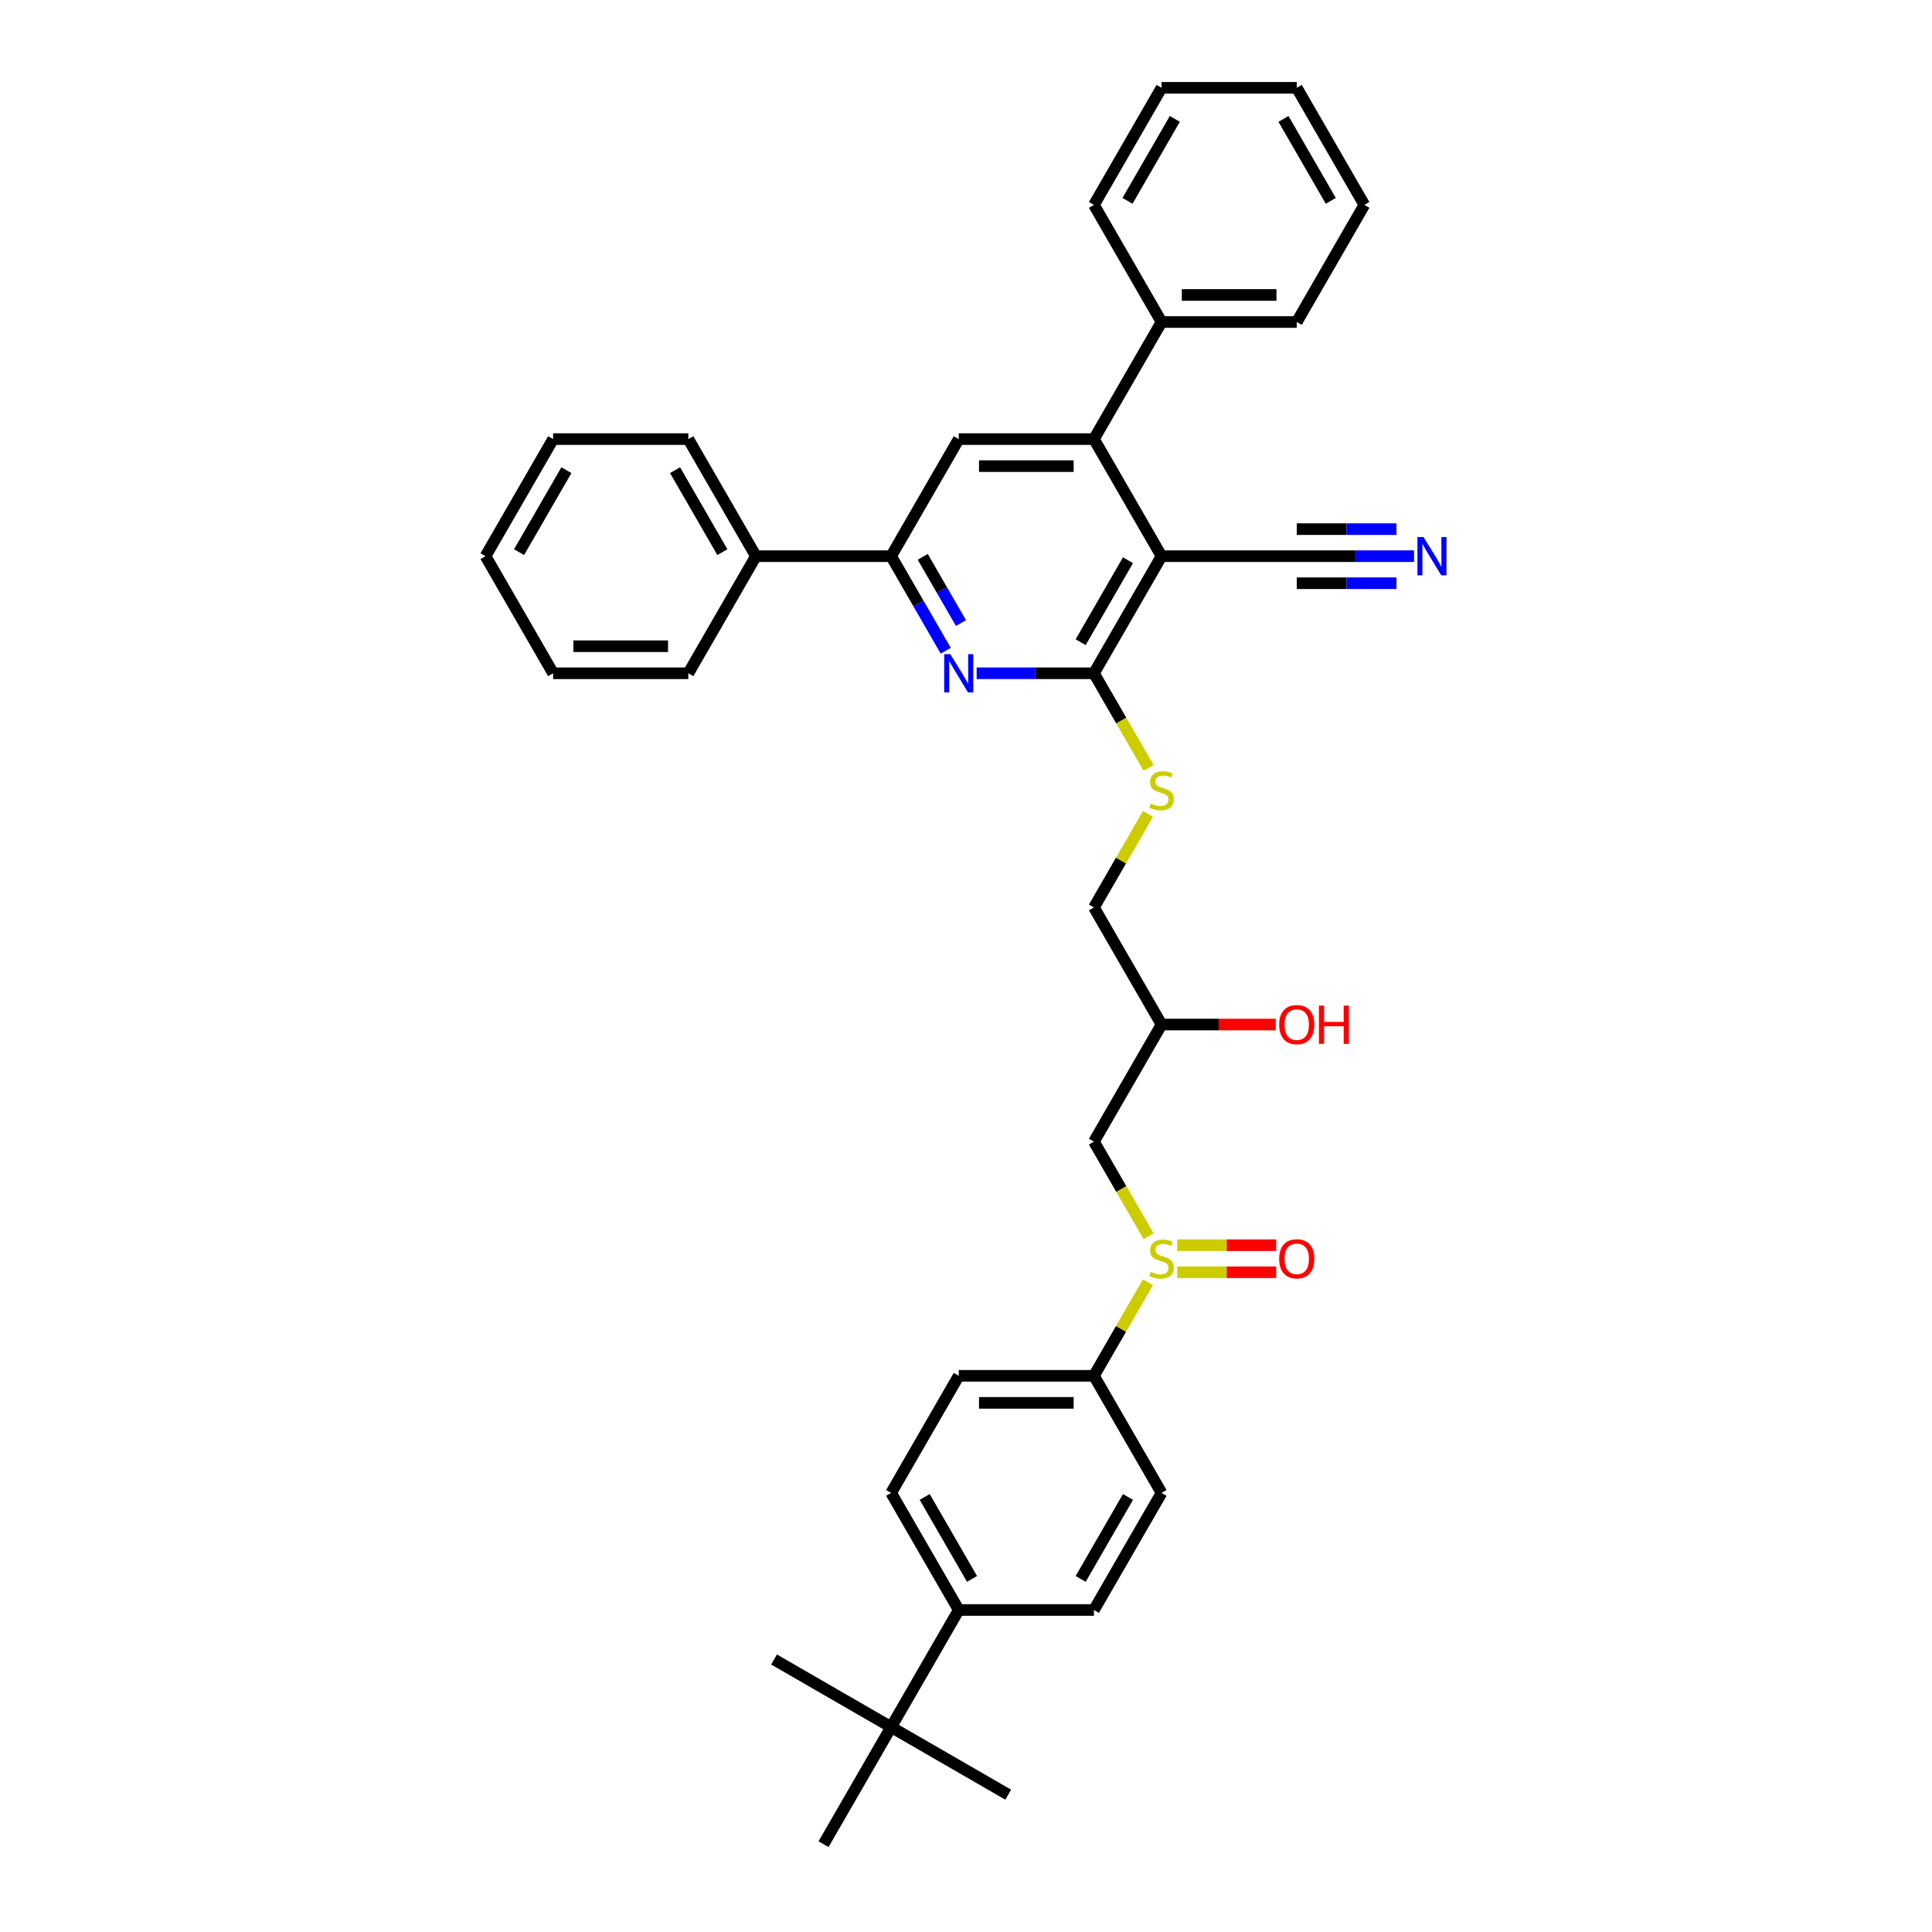 <?xml version='1.0' encoding='iso-8859-1'?>
<svg version='1.1' baseProfile='full'
              xmlns='http://www.w3.org/2000/svg'
                      xmlns:rdkit='http://www.rdkit.org/xml'
                      xmlns:xlink='http://www.w3.org/1999/xlink'
                  xml:space='preserve'
width='1000px' height='1000px' viewBox='0 0 1000 1000'>
<!-- END OF HEADER -->
<rect style='opacity:1.0;fill:#FFFFFF;stroke:none' width='1000' height='1000' x='0' y='0'> </rect>
<path class='bond-0' d='M 601.215,287.879 L 566.224,348.485' style='fill:none;fill-rule:evenodd;stroke:#000000;stroke-width:6px;stroke-linecap:butt;stroke-linejoin:miter;stroke-opacity:1' />
<path class='bond-0' d='M 583.845,289.972 L 559.351,332.396' style='fill:none;fill-rule:evenodd;stroke:#000000;stroke-width:6px;stroke-linecap:butt;stroke-linejoin:miter;stroke-opacity:1' />
<path class='bond-2' d='M 601.215,287.879 L 566.224,227.273' style='fill:none;fill-rule:evenodd;stroke:#000000;stroke-width:6px;stroke-linecap:butt;stroke-linejoin:miter;stroke-opacity:1' />
<path class='bond-6' d='M 601.215,287.879 L 671.197,287.879' style='fill:none;fill-rule:evenodd;stroke:#000000;stroke-width:6px;stroke-linecap:butt;stroke-linejoin:miter;stroke-opacity:1' />
<path class='bond-1' d='M 566.224,348.485 L 535.866,348.485' style='fill:none;fill-rule:evenodd;stroke:#000000;stroke-width:6px;stroke-linecap:butt;stroke-linejoin:miter;stroke-opacity:1' />
<path class='bond-1' d='M 535.866,348.485 L 505.508,348.485' style='fill:none;fill-rule:evenodd;stroke:#0000FF;stroke-width:6px;stroke-linecap:butt;stroke-linejoin:miter;stroke-opacity:1' />
<path class='bond-9' d='M 566.224,348.485 L 580.362,372.972' style='fill:none;fill-rule:evenodd;stroke:#000000;stroke-width:6px;stroke-linecap:butt;stroke-linejoin:miter;stroke-opacity:1' />
<path class='bond-9' d='M 580.362,372.972 L 594.5,397.46' style='fill:none;fill-rule:evenodd;stroke:#CCCC00;stroke-width:6px;stroke-linecap:butt;stroke-linejoin:miter;stroke-opacity:1' />
<path class='bond-36' d='M 489.511,336.826 L 475.381,312.352' style='fill:none;fill-rule:evenodd;stroke:#0000FF;stroke-width:6px;stroke-linecap:butt;stroke-linejoin:miter;stroke-opacity:1' />
<path class='bond-36' d='M 475.381,312.352 L 461.251,287.879' style='fill:none;fill-rule:evenodd;stroke:#000000;stroke-width:6px;stroke-linecap:butt;stroke-linejoin:miter;stroke-opacity:1' />
<path class='bond-36' d='M 497.393,322.486 L 487.502,305.354' style='fill:none;fill-rule:evenodd;stroke:#0000FF;stroke-width:6px;stroke-linecap:butt;stroke-linejoin:miter;stroke-opacity:1' />
<path class='bond-36' d='M 487.502,305.354 L 477.611,288.223' style='fill:none;fill-rule:evenodd;stroke:#000000;stroke-width:6px;stroke-linecap:butt;stroke-linejoin:miter;stroke-opacity:1' />
<path class='bond-5' d='M 566.224,227.273 L 496.242,227.273' style='fill:none;fill-rule:evenodd;stroke:#000000;stroke-width:6px;stroke-linecap:butt;stroke-linejoin:miter;stroke-opacity:1' />
<path class='bond-5' d='M 555.727,241.269 L 506.739,241.269' style='fill:none;fill-rule:evenodd;stroke:#000000;stroke-width:6px;stroke-linecap:butt;stroke-linejoin:miter;stroke-opacity:1' />
<path class='bond-14' d='M 566.224,227.273 L 601.215,166.667' style='fill:none;fill-rule:evenodd;stroke:#000000;stroke-width:6px;stroke-linecap:butt;stroke-linejoin:miter;stroke-opacity:1' />
<path class='bond-3' d='M 594.5,639.884 L 580.362,615.397' style='fill:none;fill-rule:evenodd;stroke:#CCCC00;stroke-width:6px;stroke-linecap:butt;stroke-linejoin:miter;stroke-opacity:1' />
<path class='bond-3' d='M 580.362,615.397 L 566.224,590.909' style='fill:none;fill-rule:evenodd;stroke:#000000;stroke-width:6px;stroke-linecap:butt;stroke-linejoin:miter;stroke-opacity:1' />
<path class='bond-10' d='M 594.193,663.678 L 580.208,687.9' style='fill:none;fill-rule:evenodd;stroke:#CCCC00;stroke-width:6px;stroke-linecap:butt;stroke-linejoin:miter;stroke-opacity:1' />
<path class='bond-10' d='M 580.208,687.9 L 566.224,712.121' style='fill:none;fill-rule:evenodd;stroke:#000000;stroke-width:6px;stroke-linecap:butt;stroke-linejoin:miter;stroke-opacity:1' />
<path class='bond-13' d='M 609.319,658.513 L 634.935,658.513' style='fill:none;fill-rule:evenodd;stroke:#CCCC00;stroke-width:6px;stroke-linecap:butt;stroke-linejoin:miter;stroke-opacity:1' />
<path class='bond-13' d='M 634.935,658.513 L 660.552,658.513' style='fill:none;fill-rule:evenodd;stroke:#FF0000;stroke-width:6px;stroke-linecap:butt;stroke-linejoin:miter;stroke-opacity:1' />
<path class='bond-13' d='M 609.319,644.517 L 634.935,644.517' style='fill:none;fill-rule:evenodd;stroke:#CCCC00;stroke-width:6px;stroke-linecap:butt;stroke-linejoin:miter;stroke-opacity:1' />
<path class='bond-13' d='M 634.935,644.517 L 660.552,644.517' style='fill:none;fill-rule:evenodd;stroke:#FF0000;stroke-width:6px;stroke-linecap:butt;stroke-linejoin:miter;stroke-opacity:1' />
<path class='bond-4' d='M 461.251,287.879 L 496.242,227.273' style='fill:none;fill-rule:evenodd;stroke:#000000;stroke-width:6px;stroke-linecap:butt;stroke-linejoin:miter;stroke-opacity:1' />
<path class='bond-15' d='M 461.251,287.879 L 391.269,287.879' style='fill:none;fill-rule:evenodd;stroke:#000000;stroke-width:6px;stroke-linecap:butt;stroke-linejoin:miter;stroke-opacity:1' />
<path class='bond-7' d='M 671.197,287.879 L 701.555,287.879' style='fill:none;fill-rule:evenodd;stroke:#000000;stroke-width:6px;stroke-linecap:butt;stroke-linejoin:miter;stroke-opacity:1' />
<path class='bond-7' d='M 701.555,287.879 L 731.913,287.879' style='fill:none;fill-rule:evenodd;stroke:#0000FF;stroke-width:6px;stroke-linecap:butt;stroke-linejoin:miter;stroke-opacity:1' />
<path class='bond-7' d='M 671.197,301.875 L 697.001,301.875' style='fill:none;fill-rule:evenodd;stroke:#000000;stroke-width:6px;stroke-linecap:butt;stroke-linejoin:miter;stroke-opacity:1' />
<path class='bond-7' d='M 697.001,301.875 L 722.805,301.875' style='fill:none;fill-rule:evenodd;stroke:#0000FF;stroke-width:6px;stroke-linecap:butt;stroke-linejoin:miter;stroke-opacity:1' />
<path class='bond-7' d='M 671.197,273.882 L 697.001,273.882' style='fill:none;fill-rule:evenodd;stroke:#000000;stroke-width:6px;stroke-linecap:butt;stroke-linejoin:miter;stroke-opacity:1' />
<path class='bond-7' d='M 697.001,273.882 L 722.805,273.882' style='fill:none;fill-rule:evenodd;stroke:#0000FF;stroke-width:6px;stroke-linecap:butt;stroke-linejoin:miter;stroke-opacity:1' />
<path class='bond-8' d='M 566.224,590.909 L 601.215,530.303' style='fill:none;fill-rule:evenodd;stroke:#000000;stroke-width:6px;stroke-linecap:butt;stroke-linejoin:miter;stroke-opacity:1' />
<path class='bond-21' d='M 594.193,421.254 L 580.208,445.475' style='fill:none;fill-rule:evenodd;stroke:#CCCC00;stroke-width:6px;stroke-linecap:butt;stroke-linejoin:miter;stroke-opacity:1' />
<path class='bond-21' d='M 580.208,445.475 L 566.224,469.697' style='fill:none;fill-rule:evenodd;stroke:#000000;stroke-width:6px;stroke-linecap:butt;stroke-linejoin:miter;stroke-opacity:1' />
<path class='bond-16' d='M 566.224,712.121 L 601.215,772.727' style='fill:none;fill-rule:evenodd;stroke:#000000;stroke-width:6px;stroke-linecap:butt;stroke-linejoin:miter;stroke-opacity:1' />
<path class='bond-17' d='M 566.224,712.121 L 496.242,712.121' style='fill:none;fill-rule:evenodd;stroke:#000000;stroke-width:6px;stroke-linecap:butt;stroke-linejoin:miter;stroke-opacity:1' />
<path class='bond-17' d='M 555.727,726.118 L 506.739,726.118' style='fill:none;fill-rule:evenodd;stroke:#000000;stroke-width:6px;stroke-linecap:butt;stroke-linejoin:miter;stroke-opacity:1' />
<path class='bond-11' d='M 461.251,893.939 L 496.242,833.333' style='fill:none;fill-rule:evenodd;stroke:#000000;stroke-width:6px;stroke-linecap:butt;stroke-linejoin:miter;stroke-opacity:1' />
<path class='bond-23' d='M 461.251,893.939 L 400.645,858.948' style='fill:none;fill-rule:evenodd;stroke:#000000;stroke-width:6px;stroke-linecap:butt;stroke-linejoin:miter;stroke-opacity:1' />
<path class='bond-24' d='M 461.251,893.939 L 521.857,928.93' style='fill:none;fill-rule:evenodd;stroke:#000000;stroke-width:6px;stroke-linecap:butt;stroke-linejoin:miter;stroke-opacity:1' />
<path class='bond-25' d='M 461.251,893.939 L 426.26,954.545' style='fill:none;fill-rule:evenodd;stroke:#000000;stroke-width:6px;stroke-linecap:butt;stroke-linejoin:miter;stroke-opacity:1' />
<path class='bond-12' d='M 496.242,833.333 L 461.251,772.727' style='fill:none;fill-rule:evenodd;stroke:#000000;stroke-width:6px;stroke-linecap:butt;stroke-linejoin:miter;stroke-opacity:1' />
<path class='bond-12' d='M 503.115,817.244 L 478.621,774.82' style='fill:none;fill-rule:evenodd;stroke:#000000;stroke-width:6px;stroke-linecap:butt;stroke-linejoin:miter;stroke-opacity:1' />
<path class='bond-39' d='M 496.242,833.333 L 566.224,833.333' style='fill:none;fill-rule:evenodd;stroke:#000000;stroke-width:6px;stroke-linecap:butt;stroke-linejoin:miter;stroke-opacity:1' />
<path class='bond-26' d='M 601.215,166.667 L 671.197,166.667' style='fill:none;fill-rule:evenodd;stroke:#000000;stroke-width:6px;stroke-linecap:butt;stroke-linejoin:miter;stroke-opacity:1' />
<path class='bond-26' d='M 611.712,152.67 L 660.699,152.67' style='fill:none;fill-rule:evenodd;stroke:#000000;stroke-width:6px;stroke-linecap:butt;stroke-linejoin:miter;stroke-opacity:1' />
<path class='bond-27' d='M 601.215,166.667 L 566.224,106.061' style='fill:none;fill-rule:evenodd;stroke:#000000;stroke-width:6px;stroke-linecap:butt;stroke-linejoin:miter;stroke-opacity:1' />
<path class='bond-28' d='M 391.269,287.879 L 356.278,227.273' style='fill:none;fill-rule:evenodd;stroke:#000000;stroke-width:6px;stroke-linecap:butt;stroke-linejoin:miter;stroke-opacity:1' />
<path class='bond-28' d='M 373.899,285.786 L 349.406,243.362' style='fill:none;fill-rule:evenodd;stroke:#000000;stroke-width:6px;stroke-linecap:butt;stroke-linejoin:miter;stroke-opacity:1' />
<path class='bond-29' d='M 391.269,287.879 L 356.278,348.485' style='fill:none;fill-rule:evenodd;stroke:#000000;stroke-width:6px;stroke-linecap:butt;stroke-linejoin:miter;stroke-opacity:1' />
<path class='bond-19' d='M 601.215,772.727 L 566.224,833.333' style='fill:none;fill-rule:evenodd;stroke:#000000;stroke-width:6px;stroke-linecap:butt;stroke-linejoin:miter;stroke-opacity:1' />
<path class='bond-19' d='M 583.845,774.82 L 559.351,817.244' style='fill:none;fill-rule:evenodd;stroke:#000000;stroke-width:6px;stroke-linecap:butt;stroke-linejoin:miter;stroke-opacity:1' />
<path class='bond-18' d='M 496.242,712.121 L 461.251,772.727' style='fill:none;fill-rule:evenodd;stroke:#000000;stroke-width:6px;stroke-linecap:butt;stroke-linejoin:miter;stroke-opacity:1' />
<path class='bond-20' d='M 601.215,530.303 L 566.224,469.697' style='fill:none;fill-rule:evenodd;stroke:#000000;stroke-width:6px;stroke-linecap:butt;stroke-linejoin:miter;stroke-opacity:1' />
<path class='bond-22' d='M 601.215,530.303 L 630.782,530.303' style='fill:none;fill-rule:evenodd;stroke:#000000;stroke-width:6px;stroke-linecap:butt;stroke-linejoin:miter;stroke-opacity:1' />
<path class='bond-22' d='M 630.782,530.303 L 660.349,530.303' style='fill:none;fill-rule:evenodd;stroke:#FF0000;stroke-width:6px;stroke-linecap:butt;stroke-linejoin:miter;stroke-opacity:1' />
<path class='bond-31' d='M 671.197,166.667 L 706.188,106.061' style='fill:none;fill-rule:evenodd;stroke:#000000;stroke-width:6px;stroke-linecap:butt;stroke-linejoin:miter;stroke-opacity:1' />
<path class='bond-30' d='M 566.224,106.061 L 601.215,45.455' style='fill:none;fill-rule:evenodd;stroke:#000000;stroke-width:6px;stroke-linecap:butt;stroke-linejoin:miter;stroke-opacity:1' />
<path class='bond-30' d='M 583.594,103.968 L 608.087,61.544' style='fill:none;fill-rule:evenodd;stroke:#000000;stroke-width:6px;stroke-linecap:butt;stroke-linejoin:miter;stroke-opacity:1' />
<path class='bond-33' d='M 356.278,227.273 L 286.296,227.273' style='fill:none;fill-rule:evenodd;stroke:#000000;stroke-width:6px;stroke-linecap:butt;stroke-linejoin:miter;stroke-opacity:1' />
<path class='bond-32' d='M 356.278,348.485 L 286.296,348.485' style='fill:none;fill-rule:evenodd;stroke:#000000;stroke-width:6px;stroke-linecap:butt;stroke-linejoin:miter;stroke-opacity:1' />
<path class='bond-32' d='M 345.781,334.488 L 296.794,334.488' style='fill:none;fill-rule:evenodd;stroke:#000000;stroke-width:6px;stroke-linecap:butt;stroke-linejoin:miter;stroke-opacity:1' />
<path class='bond-34' d='M 601.215,45.455 L 671.197,45.455' style='fill:none;fill-rule:evenodd;stroke:#000000;stroke-width:6px;stroke-linecap:butt;stroke-linejoin:miter;stroke-opacity:1' />
<path class='bond-37' d='M 706.188,106.061 L 671.197,45.455' style='fill:none;fill-rule:evenodd;stroke:#000000;stroke-width:6px;stroke-linecap:butt;stroke-linejoin:miter;stroke-opacity:1' />
<path class='bond-37' d='M 688.818,103.968 L 664.324,61.544' style='fill:none;fill-rule:evenodd;stroke:#000000;stroke-width:6px;stroke-linecap:butt;stroke-linejoin:miter;stroke-opacity:1' />
<path class='bond-35' d='M 286.296,348.485 L 251.305,287.879' style='fill:none;fill-rule:evenodd;stroke:#000000;stroke-width:6px;stroke-linecap:butt;stroke-linejoin:miter;stroke-opacity:1' />
<path class='bond-38' d='M 286.296,227.273 L 251.305,287.879' style='fill:none;fill-rule:evenodd;stroke:#000000;stroke-width:6px;stroke-linecap:butt;stroke-linejoin:miter;stroke-opacity:1' />
<path class='bond-38' d='M 293.169,243.362 L 268.675,285.786' style='fill:none;fill-rule:evenodd;stroke:#000000;stroke-width:6px;stroke-linecap:butt;stroke-linejoin:miter;stroke-opacity:1' />
<path  class='atom-2' d='M 491.861 338.575
L 498.355 349.073
Q 498.999 350.108, 500.035 351.984
Q 501.071 353.859, 501.127 353.971
L 501.127 338.575
L 503.758 338.575
L 503.758 358.394
L 501.043 358.394
L 494.073 346.917
Q 493.261 345.574, 492.393 344.034
Q 491.553 342.494, 491.301 342.019
L 491.301 358.394
L 488.726 358.394
L 488.726 338.575
L 491.861 338.575
' fill='#0000FF'/>
<path  class='atom-4' d='M 595.616 658.317
Q 595.84 658.401, 596.764 658.793
Q 597.688 659.185, 598.695 659.437
Q 599.731 659.661, 600.739 659.661
Q 602.614 659.661, 603.706 658.765
Q 604.798 657.842, 604.798 656.246
Q 604.798 655.154, 604.238 654.482
Q 603.706 653.811, 602.866 653.447
Q 602.027 653.083, 600.627 652.663
Q 598.863 652.131, 597.8 651.627
Q 596.764 651.123, 596.008 650.06
Q 595.28 648.996, 595.28 647.204
Q 595.28 644.713, 596.96 643.173
Q 598.667 641.634, 602.027 641.634
Q 604.322 641.634, 606.925 642.725
L 606.281 644.881
Q 603.902 643.901, 602.111 643.901
Q 600.179 643.901, 599.115 644.713
Q 598.052 645.497, 598.08 646.868
Q 598.08 647.932, 598.611 648.576
Q 599.171 649.22, 599.955 649.584
Q 600.767 649.948, 602.111 650.367
Q 603.902 650.927, 604.966 651.487
Q 606.03 652.047, 606.785 653.195
Q 607.569 654.314, 607.569 656.246
Q 607.569 658.989, 605.722 660.473
Q 603.902 661.928, 600.851 661.928
Q 599.087 661.928, 597.744 661.537
Q 596.428 661.173, 594.86 660.529
L 595.616 658.317
' fill='#CCCC00'/>
<path  class='atom-8' d='M 736.798 277.969
L 743.292 288.467
Q 743.936 289.502, 744.971 291.378
Q 746.007 293.253, 746.063 293.365
L 746.063 277.969
L 748.695 277.969
L 748.695 297.788
L 745.979 297.788
L 739.009 286.311
Q 738.197 284.968, 737.329 283.428
Q 736.49 281.888, 736.238 281.412
L 736.238 297.788
L 733.662 297.788
L 733.662 277.969
L 736.798 277.969
' fill='#0000FF'/>
<path  class='atom-10' d='M 595.616 415.893
Q 595.84 415.977, 596.764 416.369
Q 597.688 416.761, 598.695 417.013
Q 599.731 417.237, 600.739 417.237
Q 602.614 417.237, 603.706 416.341
Q 604.798 415.417, 604.798 413.822
Q 604.798 412.73, 604.238 412.058
Q 603.706 411.386, 602.866 411.022
Q 602.027 410.659, 600.627 410.239
Q 598.863 409.707, 597.8 409.203
Q 596.764 408.699, 596.008 407.635
Q 595.28 406.572, 595.28 404.78
Q 595.28 402.289, 596.96 400.749
Q 598.667 399.209, 602.027 399.209
Q 604.322 399.209, 606.925 400.301
L 606.281 402.457
Q 603.902 401.477, 602.111 401.477
Q 600.179 401.477, 599.115 402.289
Q 598.052 403.072, 598.08 404.444
Q 598.08 405.508, 598.611 406.152
Q 599.171 406.796, 599.955 407.159
Q 600.767 407.523, 602.111 407.943
Q 603.902 408.503, 604.966 409.063
Q 606.03 409.623, 606.785 410.77
Q 607.569 411.89, 607.569 413.822
Q 607.569 416.565, 605.722 418.049
Q 603.902 419.504, 600.851 419.504
Q 599.087 419.504, 597.744 419.112
Q 596.428 418.748, 594.86 418.105
L 595.616 415.893
' fill='#CCCC00'/>
<path  class='atom-14' d='M 662.099 651.571
Q 662.099 646.812, 664.45 644.153
Q 666.802 641.494, 671.197 641.494
Q 675.591 641.494, 677.943 644.153
Q 680.294 646.812, 680.294 651.571
Q 680.294 656.386, 677.915 659.129
Q 675.535 661.844, 671.197 661.844
Q 666.83 661.844, 664.45 659.129
Q 662.099 656.414, 662.099 651.571
M 671.197 659.605
Q 674.22 659.605, 675.843 657.59
Q 677.495 655.546, 677.495 651.571
Q 677.495 647.68, 675.843 645.721
Q 674.22 643.733, 671.197 643.733
Q 668.173 643.733, 666.522 645.693
Q 664.898 647.652, 664.898 651.571
Q 664.898 655.574, 666.522 657.59
Q 668.173 659.605, 671.197 659.605
' fill='#FF0000'/>
<path  class='atom-23' d='M 662.099 530.359
Q 662.099 525.6, 664.45 522.941
Q 666.802 520.282, 671.197 520.282
Q 675.591 520.282, 677.943 522.941
Q 680.294 525.6, 680.294 530.359
Q 680.294 535.174, 677.915 537.917
Q 675.535 540.632, 671.197 540.632
Q 666.83 540.632, 664.45 537.917
Q 662.099 535.202, 662.099 530.359
M 671.197 538.393
Q 674.22 538.393, 675.843 536.377
Q 677.495 534.334, 677.495 530.359
Q 677.495 526.468, 675.843 524.509
Q 674.22 522.521, 671.197 522.521
Q 668.173 522.521, 666.522 524.481
Q 664.898 526.44, 664.898 530.359
Q 664.898 534.362, 666.522 536.377
Q 668.173 538.393, 671.197 538.393
' fill='#FF0000'/>
<path  class='atom-23' d='M 682.674 520.506
L 685.361 520.506
L 685.361 528.931
L 695.494 528.931
L 695.494 520.506
L 698.182 520.506
L 698.182 540.324
L 695.494 540.324
L 695.494 531.171
L 685.361 531.171
L 685.361 540.324
L 682.674 540.324
L 682.674 520.506
' fill='#FF0000'/>
</svg>
